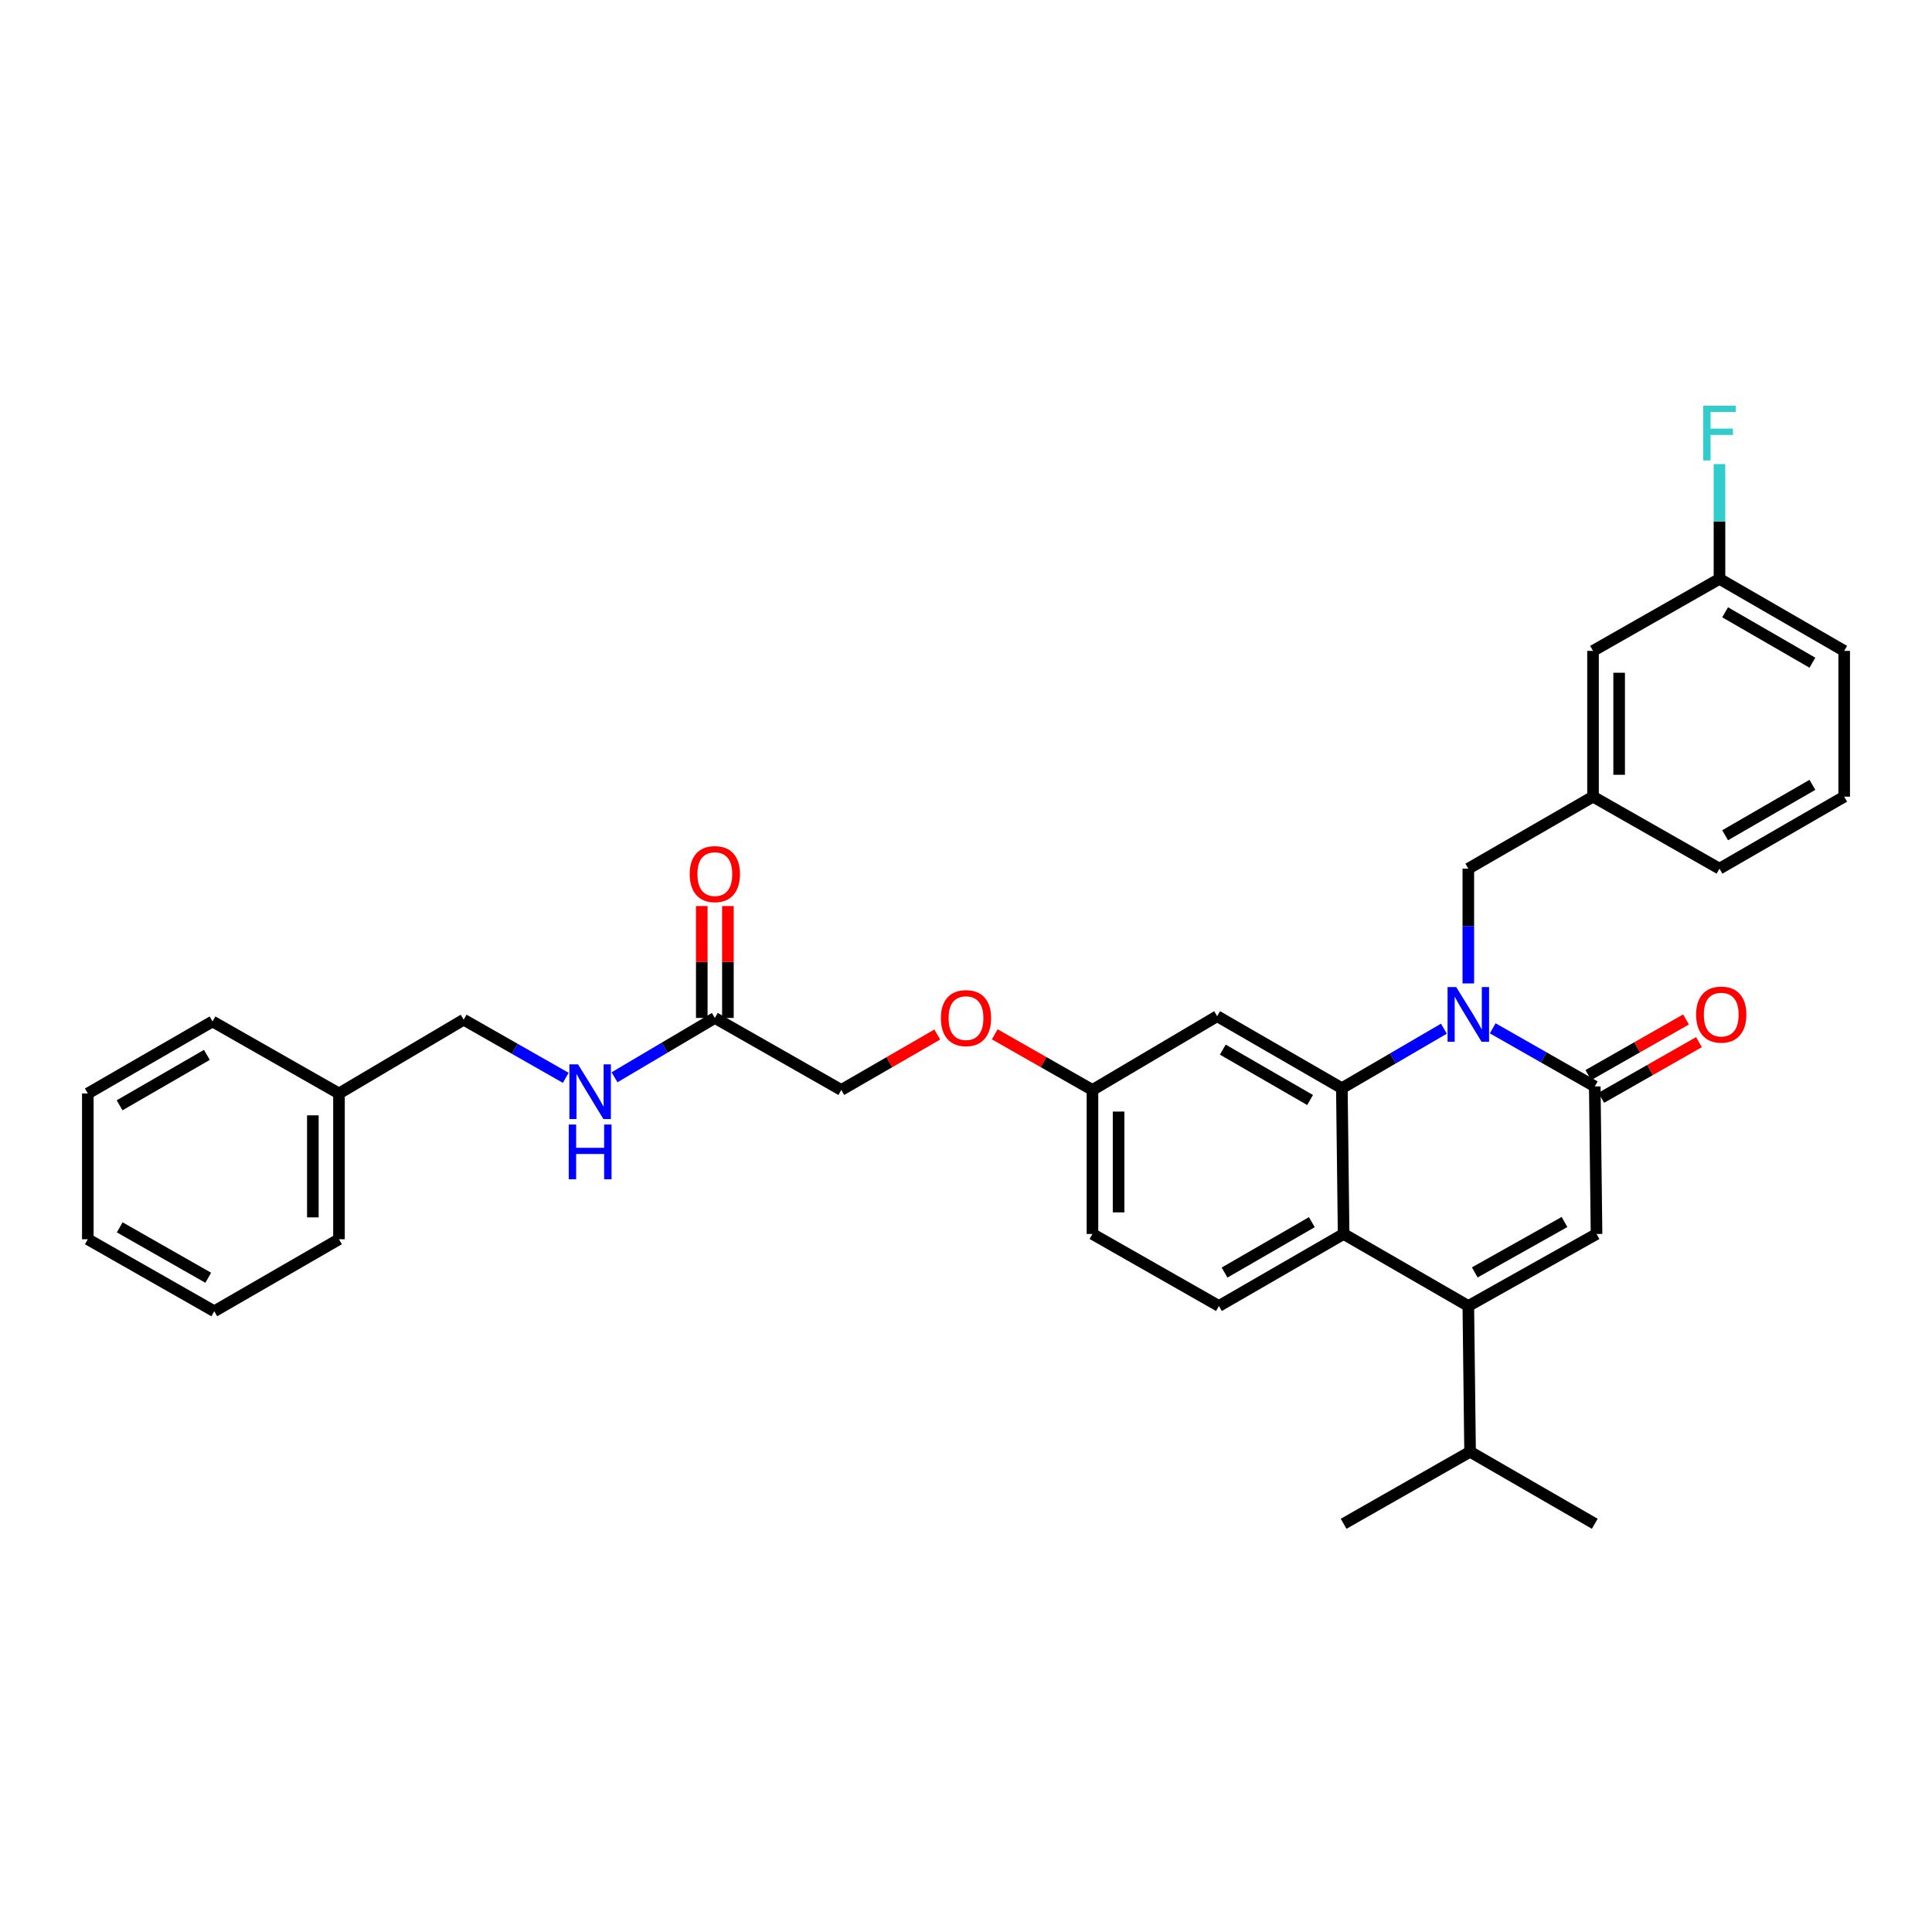 <?xml version='1.0' encoding='iso-8859-1'?>
<svg version='1.1' baseProfile='full'
              xmlns='http://www.w3.org/2000/svg'
                      xmlns:rdkit='http://www.rdkit.org/xml'
                      xmlns:xlink='http://www.w3.org/1999/xlink'
                  xml:space='preserve'
width='1000px' height='1000px' viewBox='0 0 1000 1000'>
<!-- END OF HEADER -->
<rect style='opacity:1.0;fill:#FFFFFF;stroke:none' width='1000' height='1000' x='0' y='0'> </rect>
<path class='bond-0' d='M 318.069,557.607 L 344.035,542.247' style='fill:none;fill-rule:evenodd;stroke:#0000FF;stroke-width:6px;stroke-linecap:butt;stroke-linejoin:miter;stroke-opacity:1' />
<path class='bond-0' d='M 344.035,542.247 L 370,526.887' style='fill:none;fill-rule:evenodd;stroke:#000000;stroke-width:6px;stroke-linecap:butt;stroke-linejoin:miter;stroke-opacity:1' />
<path class='bond-1' d='M 292.831,557.881 L 266.416,542.839' style='fill:none;fill-rule:evenodd;stroke:#0000FF;stroke-width:6px;stroke-linecap:butt;stroke-linejoin:miter;stroke-opacity:1' />
<path class='bond-1' d='M 266.416,542.839 L 240,527.796' style='fill:none;fill-rule:evenodd;stroke:#000000;stroke-width:6px;stroke-linecap:butt;stroke-linejoin:miter;stroke-opacity:1' />
<path class='bond-2' d='M 376.762,526.887 L 376.762,497.93' style='fill:none;fill-rule:evenodd;stroke:#000000;stroke-width:6px;stroke-linecap:butt;stroke-linejoin:miter;stroke-opacity:1' />
<path class='bond-2' d='M 376.762,497.93 L 376.762,468.973' style='fill:none;fill-rule:evenodd;stroke:#FF0000;stroke-width:6px;stroke-linecap:butt;stroke-linejoin:miter;stroke-opacity:1' />
<path class='bond-2' d='M 363.238,526.887 L 363.238,497.93' style='fill:none;fill-rule:evenodd;stroke:#000000;stroke-width:6px;stroke-linecap:butt;stroke-linejoin:miter;stroke-opacity:1' />
<path class='bond-2' d='M 363.238,497.93 L 363.238,468.973' style='fill:none;fill-rule:evenodd;stroke:#FF0000;stroke-width:6px;stroke-linecap:butt;stroke-linejoin:miter;stroke-opacity:1' />
<path class='bond-3' d='M 370,526.887 L 435.455,564.16' style='fill:none;fill-rule:evenodd;stroke:#000000;stroke-width:6px;stroke-linecap:butt;stroke-linejoin:miter;stroke-opacity:1' />
<path class='bond-4' d='M 175.455,565.978 L 240,527.796' style='fill:none;fill-rule:evenodd;stroke:#000000;stroke-width:6px;stroke-linecap:butt;stroke-linejoin:miter;stroke-opacity:1' />
<path class='bond-5' d='M 175.455,565.978 L 175.455,641.433' style='fill:none;fill-rule:evenodd;stroke:#000000;stroke-width:6px;stroke-linecap:butt;stroke-linejoin:miter;stroke-opacity:1' />
<path class='bond-5' d='M 161.931,577.296 L 161.931,630.114' style='fill:none;fill-rule:evenodd;stroke:#000000;stroke-width:6px;stroke-linecap:butt;stroke-linejoin:miter;stroke-opacity:1' />
<path class='bond-6' d='M 175.455,565.978 L 110,528.705' style='fill:none;fill-rule:evenodd;stroke:#000000;stroke-width:6px;stroke-linecap:butt;stroke-linejoin:miter;stroke-opacity:1' />
<path class='bond-7' d='M 514.883,535.362 L 540.169,549.761' style='fill:none;fill-rule:evenodd;stroke:#FF0000;stroke-width:6px;stroke-linecap:butt;stroke-linejoin:miter;stroke-opacity:1' />
<path class='bond-7' d='M 540.169,549.761 L 565.455,564.16' style='fill:none;fill-rule:evenodd;stroke:#000000;stroke-width:6px;stroke-linecap:butt;stroke-linejoin:miter;stroke-opacity:1' />
<path class='bond-8' d='M 485.137,535.47 L 460.296,549.815' style='fill:none;fill-rule:evenodd;stroke:#FF0000;stroke-width:6px;stroke-linecap:butt;stroke-linejoin:miter;stroke-opacity:1' />
<path class='bond-8' d='M 460.296,549.815 L 435.455,564.16' style='fill:none;fill-rule:evenodd;stroke:#000000;stroke-width:6px;stroke-linecap:butt;stroke-linejoin:miter;stroke-opacity:1' />
<path class='bond-9' d='M 565.455,564.16 L 565.455,638.705' style='fill:none;fill-rule:evenodd;stroke:#000000;stroke-width:6px;stroke-linecap:butt;stroke-linejoin:miter;stroke-opacity:1' />
<path class='bond-9' d='M 578.978,575.342 L 578.978,627.524' style='fill:none;fill-rule:evenodd;stroke:#000000;stroke-width:6px;stroke-linecap:butt;stroke-linejoin:miter;stroke-opacity:1' />
<path class='bond-10' d='M 565.455,564.16 L 630,525.978' style='fill:none;fill-rule:evenodd;stroke:#000000;stroke-width:6px;stroke-linecap:butt;stroke-linejoin:miter;stroke-opacity:1' />
<path class='bond-11' d='M 565.455,638.705 L 630.909,675.978' style='fill:none;fill-rule:evenodd;stroke:#000000;stroke-width:6px;stroke-linecap:butt;stroke-linejoin:miter;stroke-opacity:1' />
<path class='bond-12' d='M 630.909,675.978 L 695.455,638.705' style='fill:none;fill-rule:evenodd;stroke:#000000;stroke-width:6px;stroke-linecap:butt;stroke-linejoin:miter;stroke-opacity:1' />
<path class='bond-12' d='M 633.828,658.676 L 679.01,632.585' style='fill:none;fill-rule:evenodd;stroke:#000000;stroke-width:6px;stroke-linecap:butt;stroke-linejoin:miter;stroke-opacity:1' />
<path class='bond-13' d='M 630,525.978 L 694.545,563.251' style='fill:none;fill-rule:evenodd;stroke:#000000;stroke-width:6px;stroke-linecap:butt;stroke-linejoin:miter;stroke-opacity:1' />
<path class='bond-13' d='M 632.919,543.28 L 678.101,569.371' style='fill:none;fill-rule:evenodd;stroke:#000000;stroke-width:6px;stroke-linecap:butt;stroke-linejoin:miter;stroke-opacity:1' />
<path class='bond-14' d='M 694.545,563.251 L 695.455,638.705' style='fill:none;fill-rule:evenodd;stroke:#000000;stroke-width:6px;stroke-linecap:butt;stroke-linejoin:miter;stroke-opacity:1' />
<path class='bond-15' d='M 694.545,563.251 L 720.956,547.845' style='fill:none;fill-rule:evenodd;stroke:#000000;stroke-width:6px;stroke-linecap:butt;stroke-linejoin:miter;stroke-opacity:1' />
<path class='bond-15' d='M 720.956,547.845 L 747.366,532.439' style='fill:none;fill-rule:evenodd;stroke:#0000FF;stroke-width:6px;stroke-linecap:butt;stroke-linejoin:miter;stroke-opacity:1' />
<path class='bond-16' d='M 695.455,638.705 L 760,675.978' style='fill:none;fill-rule:evenodd;stroke:#000000;stroke-width:6px;stroke-linecap:butt;stroke-linejoin:miter;stroke-opacity:1' />
<path class='bond-17' d='M 760,675.978 L 760.909,751.433' style='fill:none;fill-rule:evenodd;stroke:#000000;stroke-width:6px;stroke-linecap:butt;stroke-linejoin:miter;stroke-opacity:1' />
<path class='bond-18' d='M 760,675.978 L 826.364,638.705' style='fill:none;fill-rule:evenodd;stroke:#000000;stroke-width:6px;stroke-linecap:butt;stroke-linejoin:miter;stroke-opacity:1' />
<path class='bond-18' d='M 763.332,658.596 L 809.787,632.505' style='fill:none;fill-rule:evenodd;stroke:#000000;stroke-width:6px;stroke-linecap:butt;stroke-linejoin:miter;stroke-opacity:1' />
<path class='bond-19' d='M 826.364,638.705 L 825.455,562.342' style='fill:none;fill-rule:evenodd;stroke:#000000;stroke-width:6px;stroke-linecap:butt;stroke-linejoin:miter;stroke-opacity:1' />
<path class='bond-20' d='M 825.455,562.342 L 799.039,547.299' style='fill:none;fill-rule:evenodd;stroke:#000000;stroke-width:6px;stroke-linecap:butt;stroke-linejoin:miter;stroke-opacity:1' />
<path class='bond-20' d='M 799.039,547.299 L 772.623,532.257' style='fill:none;fill-rule:evenodd;stroke:#0000FF;stroke-width:6px;stroke-linecap:butt;stroke-linejoin:miter;stroke-opacity:1' />
<path class='bond-21' d='M 828.801,568.218 L 854.086,553.819' style='fill:none;fill-rule:evenodd;stroke:#000000;stroke-width:6px;stroke-linecap:butt;stroke-linejoin:miter;stroke-opacity:1' />
<path class='bond-21' d='M 854.086,553.819 L 879.372,539.42' style='fill:none;fill-rule:evenodd;stroke:#FF0000;stroke-width:6px;stroke-linecap:butt;stroke-linejoin:miter;stroke-opacity:1' />
<path class='bond-21' d='M 822.109,556.466 L 847.394,542.067' style='fill:none;fill-rule:evenodd;stroke:#000000;stroke-width:6px;stroke-linecap:butt;stroke-linejoin:miter;stroke-opacity:1' />
<path class='bond-21' d='M 847.394,542.067 L 872.68,527.668' style='fill:none;fill-rule:evenodd;stroke:#FF0000;stroke-width:6px;stroke-linecap:butt;stroke-linejoin:miter;stroke-opacity:1' />
<path class='bond-22' d='M 760,509.023 L 760,479.322' style='fill:none;fill-rule:evenodd;stroke:#0000FF;stroke-width:6px;stroke-linecap:butt;stroke-linejoin:miter;stroke-opacity:1' />
<path class='bond-22' d='M 760,479.322 L 760,449.622' style='fill:none;fill-rule:evenodd;stroke:#000000;stroke-width:6px;stroke-linecap:butt;stroke-linejoin:miter;stroke-opacity:1' />
<path class='bond-23' d='M 890,449.622 L 954.545,412.349' style='fill:none;fill-rule:evenodd;stroke:#000000;stroke-width:6px;stroke-linecap:butt;stroke-linejoin:miter;stroke-opacity:1' />
<path class='bond-23' d='M 892.919,432.32 L 938.101,406.229' style='fill:none;fill-rule:evenodd;stroke:#000000;stroke-width:6px;stroke-linecap:butt;stroke-linejoin:miter;stroke-opacity:1' />
<path class='bond-24' d='M 890,449.622 L 824.545,412.349' style='fill:none;fill-rule:evenodd;stroke:#000000;stroke-width:6px;stroke-linecap:butt;stroke-linejoin:miter;stroke-opacity:1' />
<path class='bond-25' d='M 760,449.622 L 824.545,412.349' style='fill:none;fill-rule:evenodd;stroke:#000000;stroke-width:6px;stroke-linecap:butt;stroke-linejoin:miter;stroke-opacity:1' />
<path class='bond-26' d='M 954.545,412.349 L 954.545,336.895' style='fill:none;fill-rule:evenodd;stroke:#000000;stroke-width:6px;stroke-linecap:butt;stroke-linejoin:miter;stroke-opacity:1' />
<path class='bond-27' d='M 824.545,412.349 L 824.545,336.895' style='fill:none;fill-rule:evenodd;stroke:#000000;stroke-width:6px;stroke-linecap:butt;stroke-linejoin:miter;stroke-opacity:1' />
<path class='bond-27' d='M 838.069,401.031 L 838.069,348.213' style='fill:none;fill-rule:evenodd;stroke:#000000;stroke-width:6px;stroke-linecap:butt;stroke-linejoin:miter;stroke-opacity:1' />
<path class='bond-28' d='M 760.909,751.433 L 695.455,788.705' style='fill:none;fill-rule:evenodd;stroke:#000000;stroke-width:6px;stroke-linecap:butt;stroke-linejoin:miter;stroke-opacity:1' />
<path class='bond-29' d='M 760.909,751.433 L 825.455,788.705' style='fill:none;fill-rule:evenodd;stroke:#000000;stroke-width:6px;stroke-linecap:butt;stroke-linejoin:miter;stroke-opacity:1' />
<path class='bond-30' d='M 890,299.622 L 954.545,336.895' style='fill:none;fill-rule:evenodd;stroke:#000000;stroke-width:6px;stroke-linecap:butt;stroke-linejoin:miter;stroke-opacity:1' />
<path class='bond-30' d='M 892.919,316.924 L 938.101,343.015' style='fill:none;fill-rule:evenodd;stroke:#000000;stroke-width:6px;stroke-linecap:butt;stroke-linejoin:miter;stroke-opacity:1' />
<path class='bond-31' d='M 890,299.622 L 824.545,336.895' style='fill:none;fill-rule:evenodd;stroke:#000000;stroke-width:6px;stroke-linecap:butt;stroke-linejoin:miter;stroke-opacity:1' />
<path class='bond-32' d='M 890,299.622 L 890,269.918' style='fill:none;fill-rule:evenodd;stroke:#000000;stroke-width:6px;stroke-linecap:butt;stroke-linejoin:miter;stroke-opacity:1' />
<path class='bond-32' d='M 890,269.918 L 890,240.214' style='fill:none;fill-rule:evenodd;stroke:#33CCCC;stroke-width:6px;stroke-linecap:butt;stroke-linejoin:miter;stroke-opacity:1' />
<path class='bond-33' d='M 175.455,641.433 L 110.909,678.705' style='fill:none;fill-rule:evenodd;stroke:#000000;stroke-width:6px;stroke-linecap:butt;stroke-linejoin:miter;stroke-opacity:1' />
<path class='bond-34' d='M 110,528.705 L 45.455,565.978' style='fill:none;fill-rule:evenodd;stroke:#000000;stroke-width:6px;stroke-linecap:butt;stroke-linejoin:miter;stroke-opacity:1' />
<path class='bond-34' d='M 107.081,546.008 L 61.899,572.098' style='fill:none;fill-rule:evenodd;stroke:#000000;stroke-width:6px;stroke-linecap:butt;stroke-linejoin:miter;stroke-opacity:1' />
<path class='bond-35' d='M 110.909,678.705 L 45.455,641.433' style='fill:none;fill-rule:evenodd;stroke:#000000;stroke-width:6px;stroke-linecap:butt;stroke-linejoin:miter;stroke-opacity:1' />
<path class='bond-35' d='M 107.783,661.363 L 61.965,635.272' style='fill:none;fill-rule:evenodd;stroke:#000000;stroke-width:6px;stroke-linecap:butt;stroke-linejoin:miter;stroke-opacity:1' />
<path class='bond-36' d='M 45.455,565.978 L 45.455,641.433' style='fill:none;fill-rule:evenodd;stroke:#000000;stroke-width:6px;stroke-linecap:butt;stroke-linejoin:miter;stroke-opacity:1' />
<path  class='atom-0' d='M 299.195 550.909
L 308.475 565.909
Q 309.395 567.389, 310.875 570.069
Q 312.355 572.749, 312.435 572.909
L 312.435 550.909
L 316.195 550.909
L 316.195 579.229
L 312.315 579.229
L 302.355 562.829
Q 301.195 560.909, 299.955 558.709
Q 298.755 556.509, 298.395 555.829
L 298.395 579.229
L 294.715 579.229
L 294.715 550.909
L 299.195 550.909
' fill='#0000FF'/>
<path  class='atom-0' d='M 294.375 582.061
L 298.215 582.061
L 298.215 594.101
L 312.695 594.101
L 312.695 582.061
L 316.535 582.061
L 316.535 610.381
L 312.695 610.381
L 312.695 597.301
L 298.215 597.301
L 298.215 610.381
L 294.375 610.381
L 294.375 582.061
' fill='#0000FF'/>
<path  class='atom-3' d='M 357 452.429
Q 357 445.629, 360.36 441.829
Q 363.72 438.029, 370 438.029
Q 376.28 438.029, 379.64 441.829
Q 383 445.629, 383 452.429
Q 383 459.309, 379.6 463.229
Q 376.2 467.109, 370 467.109
Q 363.76 467.109, 360.36 463.229
Q 357 459.349, 357 452.429
M 370 463.909
Q 374.32 463.909, 376.64 461.029
Q 379 458.109, 379 452.429
Q 379 446.869, 376.64 444.069
Q 374.32 441.229, 370 441.229
Q 365.68 441.229, 363.32 444.029
Q 361 446.829, 361 452.429
Q 361 458.149, 363.32 461.029
Q 365.68 463.909, 370 463.909
' fill='#FF0000'/>
<path  class='atom-5' d='M 487 526.967
Q 487 520.167, 490.36 516.367
Q 493.72 512.567, 500 512.567
Q 506.28 512.567, 509.64 516.367
Q 513 520.167, 513 526.967
Q 513 533.847, 509.6 537.767
Q 506.2 541.647, 500 541.647
Q 493.76 541.647, 490.36 537.767
Q 487 533.887, 487 526.967
M 500 538.447
Q 504.32 538.447, 506.64 535.567
Q 509 532.647, 509 526.967
Q 509 521.407, 506.64 518.607
Q 504.32 515.767, 500 515.767
Q 495.68 515.767, 493.32 518.567
Q 491 521.367, 491 526.967
Q 491 532.687, 493.32 535.567
Q 495.68 538.447, 500 538.447
' fill='#FF0000'/>
<path  class='atom-15' d='M 753.74 510.909
L 763.02 525.909
Q 763.94 527.389, 765.42 530.069
Q 766.9 532.749, 766.98 532.909
L 766.98 510.909
L 770.74 510.909
L 770.74 539.229
L 766.86 539.229
L 756.9 522.829
Q 755.74 520.909, 754.5 518.709
Q 753.3 516.509, 752.94 515.829
L 752.94 539.229
L 749.26 539.229
L 749.26 510.909
L 753.74 510.909
' fill='#0000FF'/>
<path  class='atom-16' d='M 877.909 525.149
Q 877.909 518.349, 881.269 514.549
Q 884.629 510.749, 890.909 510.749
Q 897.189 510.749, 900.549 514.549
Q 903.909 518.349, 903.909 525.149
Q 903.909 532.029, 900.509 535.949
Q 897.109 539.829, 890.909 539.829
Q 884.669 539.829, 881.269 535.949
Q 877.909 532.069, 877.909 525.149
M 890.909 536.629
Q 895.229 536.629, 897.549 533.749
Q 899.909 530.829, 899.909 525.149
Q 899.909 519.589, 897.549 516.789
Q 895.229 513.949, 890.909 513.949
Q 886.589 513.949, 884.229 516.749
Q 881.909 519.549, 881.909 525.149
Q 881.909 530.869, 884.229 533.749
Q 886.589 536.629, 890.909 536.629
' fill='#FF0000'/>
<path  class='atom-27' d='M 881.58 210.007
L 898.42 210.007
L 898.42 213.247
L 885.38 213.247
L 885.38 221.847
L 896.98 221.847
L 896.98 225.127
L 885.38 225.127
L 885.38 238.327
L 881.58 238.327
L 881.58 210.007
' fill='#33CCCC'/>
</svg>
